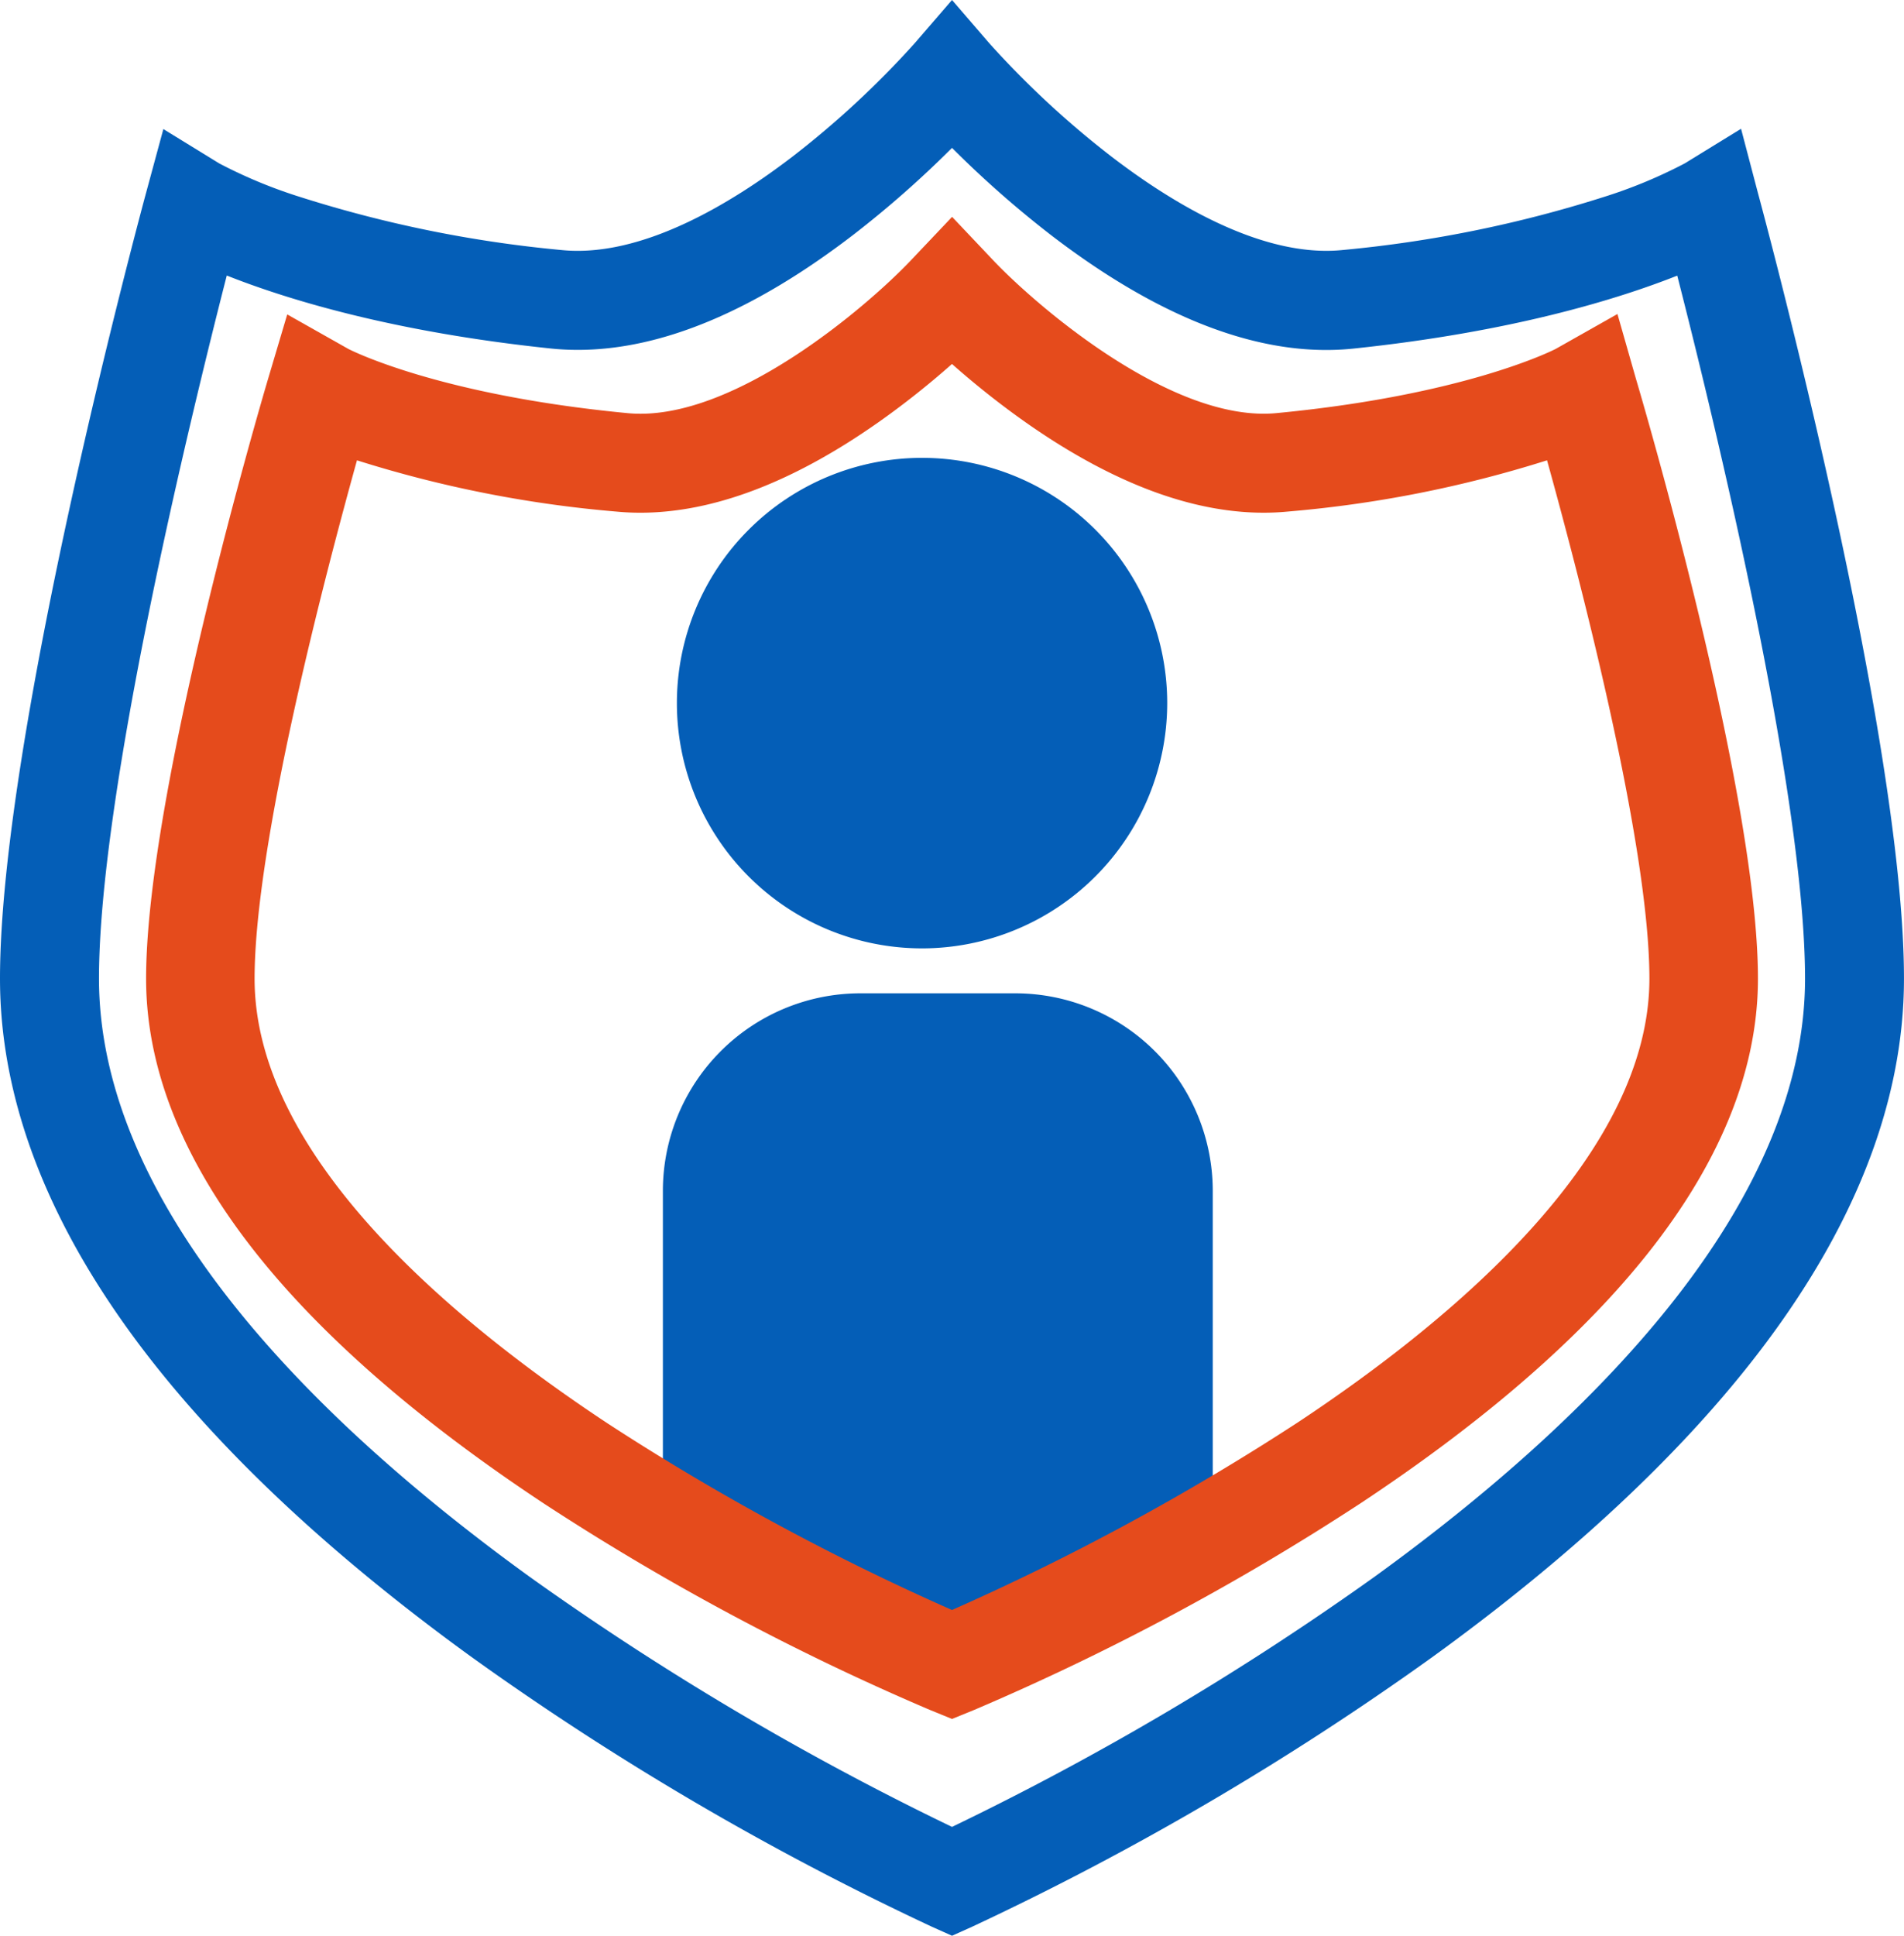 <?xml version="1.0" encoding="utf-8"?>
<svg xmlns="http://www.w3.org/2000/svg" xmlns:xlink="http://www.w3.org/1999/xlink" width="193.197" height="196.34" viewBox="0 0 193.197 196.34">
  <defs>
    <clipPath id="clip-path">
      <rect id="Rectangle_33" data-name="Rectangle 33" width="193.197" height="196.34" transform="translate(0 0)" fill="none"/>
    </clipPath>
  </defs>
  <g id="Group_429" data-name="Group 429" transform="translate(0 -0.001)">
    <g id="Group_428" data-name="Group 428" transform="translate(0 0.001)" clip-path="url(#clip-path)">
      <path id="Path_362" data-name="Path 362" d="M380.459,290.175A24.876,24.876,0,1,1,405.336,265.3a24.9,24.9,0,0,1-24.876,24.876" transform="translate(-286.9 -193.983)" fill="#045eb7"/>
      <path id="Path_363" data-name="Path 363" d="M358.272,576.4H348.228V541.632a20.04,20.04,0,0,1,20.017-20.017h15.761a20.04,20.04,0,0,1,20.017,20.017v35.921H393.979l-16.415,9.937Z" transform="translate(-280.966 -420.863)" fill="#045eb7"/>
      <path id="Path_364" data-name="Path 364" d="M158.52,266.219l-2.249-.919a252.407,252.407,0,0,1-39.114-20.9c-11.487-7.586-20.68-15.355-27.323-23.09C81.149,211.2,76.745,201.046,76.745,191.13c0-18.962,11.883-59.169,12.389-60.871l1.932-6.5,6.2,3.5c.439.226,9.384,4.707,28.348,6.515,10.558,1.009,24.329-10.855,28.743-15.511l4.171-4.4,4.166,4.4c4.41,4.652,18.189,16.513,28.739,15.507,18.964-1.808,27.909-6.289,28.348-6.515l6.261-3.537,1.867,6.539c.506,1.7,12.389,41.909,12.389,60.871,0,9.916-4.4,20.072-13.089,30.184-6.643,7.735-15.836,15.5-27.323,23.09a252.4,252.4,0,0,1-39.113,20.9ZM98.141,138.564c-3.277,11.785-10.387,38.93-10.387,52.566,0,17.733,19.5,34.334,35.858,45.137a247.2,247.2,0,0,0,34.906,18.9,247.7,247.7,0,0,0,35.05-19c16.294-10.782,35.717-27.349,35.717-45.044,0-13.636-7.111-40.781-10.388-52.566a120.789,120.789,0,0,1-26.325,5.2c-8,.763-16.951-2.287-26.595-9.063a85.838,85.838,0,0,1-7.459-5.909,85.868,85.868,0,0,1-7.459,5.909c-8.678,6.1-16.793,9.178-24.162,9.178q-1.231,0-2.433-.115a120.789,120.789,0,0,1-26.325-5.2" transform="translate(-61.921 -91.868)" fill="#e54b1c"/>
      <path id="Path_365" data-name="Path 365" d="M96.6,196.341l-2.052-.919a292.726,292.726,0,0,1-46.681-27.338c-13.672-9.9-24.6-20.017-32.488-30.079C5.174,124.984,0,111.948,0,99.262,0,74.517,14.215,21.8,14.82,19.571l1.756-6.479,5.663,3.48a49.537,49.537,0,0,0,8.336,3.446A125.648,125.648,0,0,0,56.92,25.357c8.1.847,17.246-4.682,23.49-9.469A93.539,93.539,0,0,0,92.8,4.4L96.6,0l3.8,4.407a93.545,93.545,0,0,0,12.384,11.48c6.243,4.787,15.386,10.315,23.49,9.469a125.648,125.648,0,0,0,26.344-5.339,49.536,49.536,0,0,0,8.336-3.446l5.709-3.508,1.711,6.507c.605,2.232,14.82,54.946,14.82,79.691,0,12.686-5.174,25.722-15.378,38.743-7.885,10.062-18.815,20.183-32.488,30.079A292.715,292.715,0,0,1,98.65,195.422ZM23.01,27.95c-3.7,14.457-12.966,52.488-12.966,71.312,0,10.367,4.439,21.3,13.193,32.488,7.285,9.312,17.509,18.768,30.389,28.1A291.215,291.215,0,0,0,96.6,185.3a291.217,291.217,0,0,0,42.973-25.442c12.88-9.337,23.1-18.793,30.389-28.1,8.754-11.19,13.193-22.121,13.193-32.488,0-18.824-9.262-56.855-12.966-71.312-6.039,2.391-16.805,5.719-32.866,7.4-9.192.96-19.552-2.945-30.8-11.606A104.655,104.655,0,0,1,96.6,15a104.625,104.625,0,0,1-9.924,8.745C76.54,31.547,67.122,35.489,58.634,35.489a26.472,26.472,0,0,1-2.758-.142c-16.06-1.678-26.827-5.006-32.866-7.4" transform="translate(0 -0.001)" fill="#045eb7"/>
    </g>
  </g>
</svg>